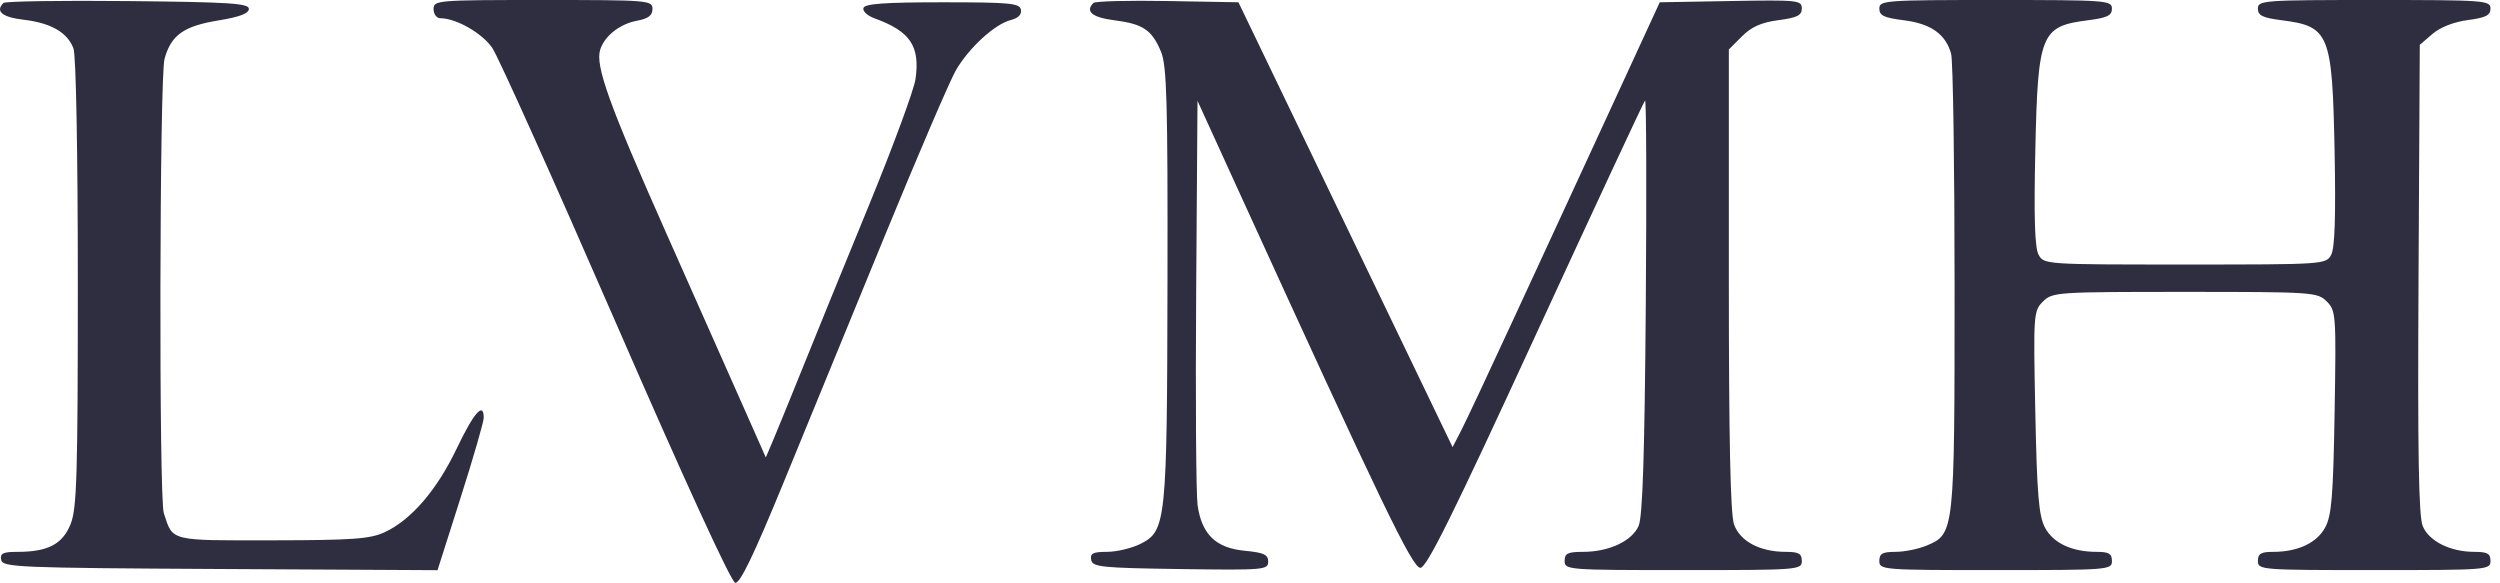 <svg width="163" height="38" viewBox="0 0 163 38" fill="none" xmlns="http://www.w3.org/2000/svg">
<path fill-rule="evenodd" clip-rule="evenodd" d="M0.222 0.194C-0.322 0.738 0.14 1.121 1.544 1.287C3.326 1.498 4.393 2.113 4.79 3.157C4.957 3.595 5.074 9.926 5.074 18.45C5.074 31.016 5.01 33.155 4.604 34.17C4.08 35.48 3.123 35.981 1.142 35.981C0.191 35.981 -0.006 36.077 0.076 36.501C0.169 36.987 1.123 37.027 14.351 37.099L28.527 37.176L30.033 32.445C30.862 29.843 31.54 27.5 31.54 27.238C31.54 26.169 30.896 26.9 29.781 29.237C28.483 31.956 26.808 33.903 25.079 34.701C24.128 35.14 23.012 35.221 17.766 35.229C11.009 35.238 11.282 35.307 10.68 33.453C10.355 32.456 10.4 5.017 10.728 3.836C11.158 2.286 11.975 1.703 14.237 1.333C15.622 1.106 16.226 0.877 16.226 0.578C16.226 0.216 14.978 0.136 8.325 0.07C3.98 0.026 0.334 0.082 0.222 0.194ZM28.269 0.595C28.269 0.922 28.467 1.189 28.709 1.189C29.737 1.189 31.441 2.162 32.097 3.125C32.486 3.694 36.11 11.755 40.151 21.037C44.601 31.26 47.67 37.947 47.934 37.999C48.247 38.059 49.139 36.211 51.091 31.457C52.587 27.812 55.568 20.548 57.714 15.314C59.861 10.081 61.937 5.248 62.327 4.576C63.179 3.11 64.867 1.567 65.905 1.306C66.389 1.185 66.625 0.944 66.565 0.633C66.483 0.208 65.854 0.149 61.446 0.149C57.702 0.149 56.388 0.243 56.296 0.519C56.228 0.722 56.551 1.026 57.014 1.194C59.345 2.039 59.99 2.989 59.695 5.14C59.6 5.833 58.232 9.542 56.655 13.384C55.078 17.226 53.141 21.975 52.352 23.938C51.562 25.9 50.694 28.028 50.424 28.665L49.931 29.824L48.495 26.584C47.705 24.801 45.423 19.663 43.424 15.165C39.716 6.822 38.802 4.282 39.132 3.242C39.417 2.343 40.405 1.564 41.527 1.353C42.271 1.213 42.542 1.007 42.542 0.581C42.542 0.021 42.289 0 35.405 0C28.467 0 28.269 0.017 28.269 0.595ZM71.294 0.191C70.739 0.746 71.207 1.136 72.65 1.321C74.526 1.561 75.103 1.948 75.695 3.366C76.075 4.276 76.141 6.578 76.12 18.353C76.093 34.031 76.032 34.625 74.36 35.46C73.788 35.746 72.808 35.98 72.182 35.98C71.26 35.981 71.064 36.079 71.145 36.501C71.236 36.972 71.792 37.029 76.966 37.103C82.41 37.179 82.686 37.156 82.686 36.62C82.686 36.158 82.407 36.03 81.143 35.908C79.27 35.728 78.354 34.839 78.083 32.939C77.984 32.24 77.942 26.023 77.99 19.121L78.077 6.573L80.751 12.43C90.091 32.887 92.085 37.022 92.607 37.022C93.018 37.022 94.714 33.601 100.12 21.864C103.961 13.528 107.172 6.638 107.257 6.553C107.342 6.469 107.363 12.487 107.305 19.926C107.229 29.648 107.098 33.687 106.839 34.285C106.41 35.276 104.904 35.981 103.214 35.981C102.213 35.981 102.015 36.079 102.015 36.576C102.015 37.155 102.213 37.17 109.746 37.17C117.279 37.17 117.478 37.155 117.478 36.576C117.478 36.093 117.279 35.981 116.427 35.981C114.743 35.981 113.442 35.287 113.057 34.184C112.823 33.511 112.72 28.642 112.72 18.221V3.225L113.574 2.371C114.197 1.748 114.839 1.463 115.953 1.315C117.181 1.152 117.478 1.003 117.478 0.549C117.478 0.016 117.224 -0.011 112.847 0.067L108.216 0.149L105.544 5.947C104.075 9.136 102.561 12.415 102.181 13.233C101.8 14.05 100.223 17.463 98.676 20.815C97.129 24.168 95.604 27.416 95.287 28.032L94.71 29.154L87.729 14.651L80.747 0.149L76.123 0.067C73.581 0.022 71.407 0.078 71.294 0.191ZM122.533 0.561C122.533 1.015 122.834 1.159 124.13 1.321C125.891 1.541 126.854 2.223 127.213 3.502C127.337 3.947 127.439 10.802 127.439 18.734C127.439 34.733 127.431 34.812 125.614 35.572C125.074 35.797 124.161 35.981 123.583 35.981C122.731 35.981 122.533 36.093 122.533 36.576C122.533 37.155 122.731 37.17 130.116 37.17C137.5 37.17 137.698 37.155 137.698 36.576C137.698 36.099 137.5 35.981 136.702 35.981C135.081 35.981 133.857 35.404 133.326 34.388C132.929 33.629 132.811 32.214 132.702 26.875C132.572 20.471 132.585 20.279 133.2 19.663C133.816 19.048 134.058 19.031 142.456 19.031C150.814 19.031 151.099 19.051 151.703 19.654C152.305 20.256 152.322 20.499 152.217 26.865C152.125 32.352 152.023 33.609 151.603 34.388C151.054 35.402 149.822 35.981 148.21 35.981C147.412 35.981 147.214 36.099 147.214 36.576C147.214 37.155 147.412 37.17 154.797 37.17C162.181 37.17 162.38 37.155 162.38 36.576C162.38 36.093 162.181 35.981 161.329 35.981C159.759 35.981 158.371 35.288 157.962 34.301C157.697 33.661 157.627 29.529 157.688 18.181L157.77 2.922L158.594 2.214C159.101 1.778 159.986 1.43 160.898 1.309C162.077 1.153 162.38 0.999 162.38 0.556C162.38 0.027 162.007 0 154.797 0C147.567 0 147.214 0.026 147.214 0.561C147.214 1.013 147.515 1.159 148.775 1.321C151.877 1.718 152.065 2.184 152.215 9.845C152.298 14.096 152.231 16.169 151.994 16.61C151.657 17.24 151.551 17.247 142.456 17.247C133.314 17.247 133.257 17.243 132.912 16.6C132.668 16.142 132.606 14.159 132.702 9.835C132.873 2.173 133.058 1.715 136.137 1.321C137.398 1.159 137.698 1.013 137.698 0.561C137.698 0.026 137.346 0 130.116 0C122.886 0 122.533 0.026 122.533 0.561Z" fill="#2F2D40"/>
</svg>
